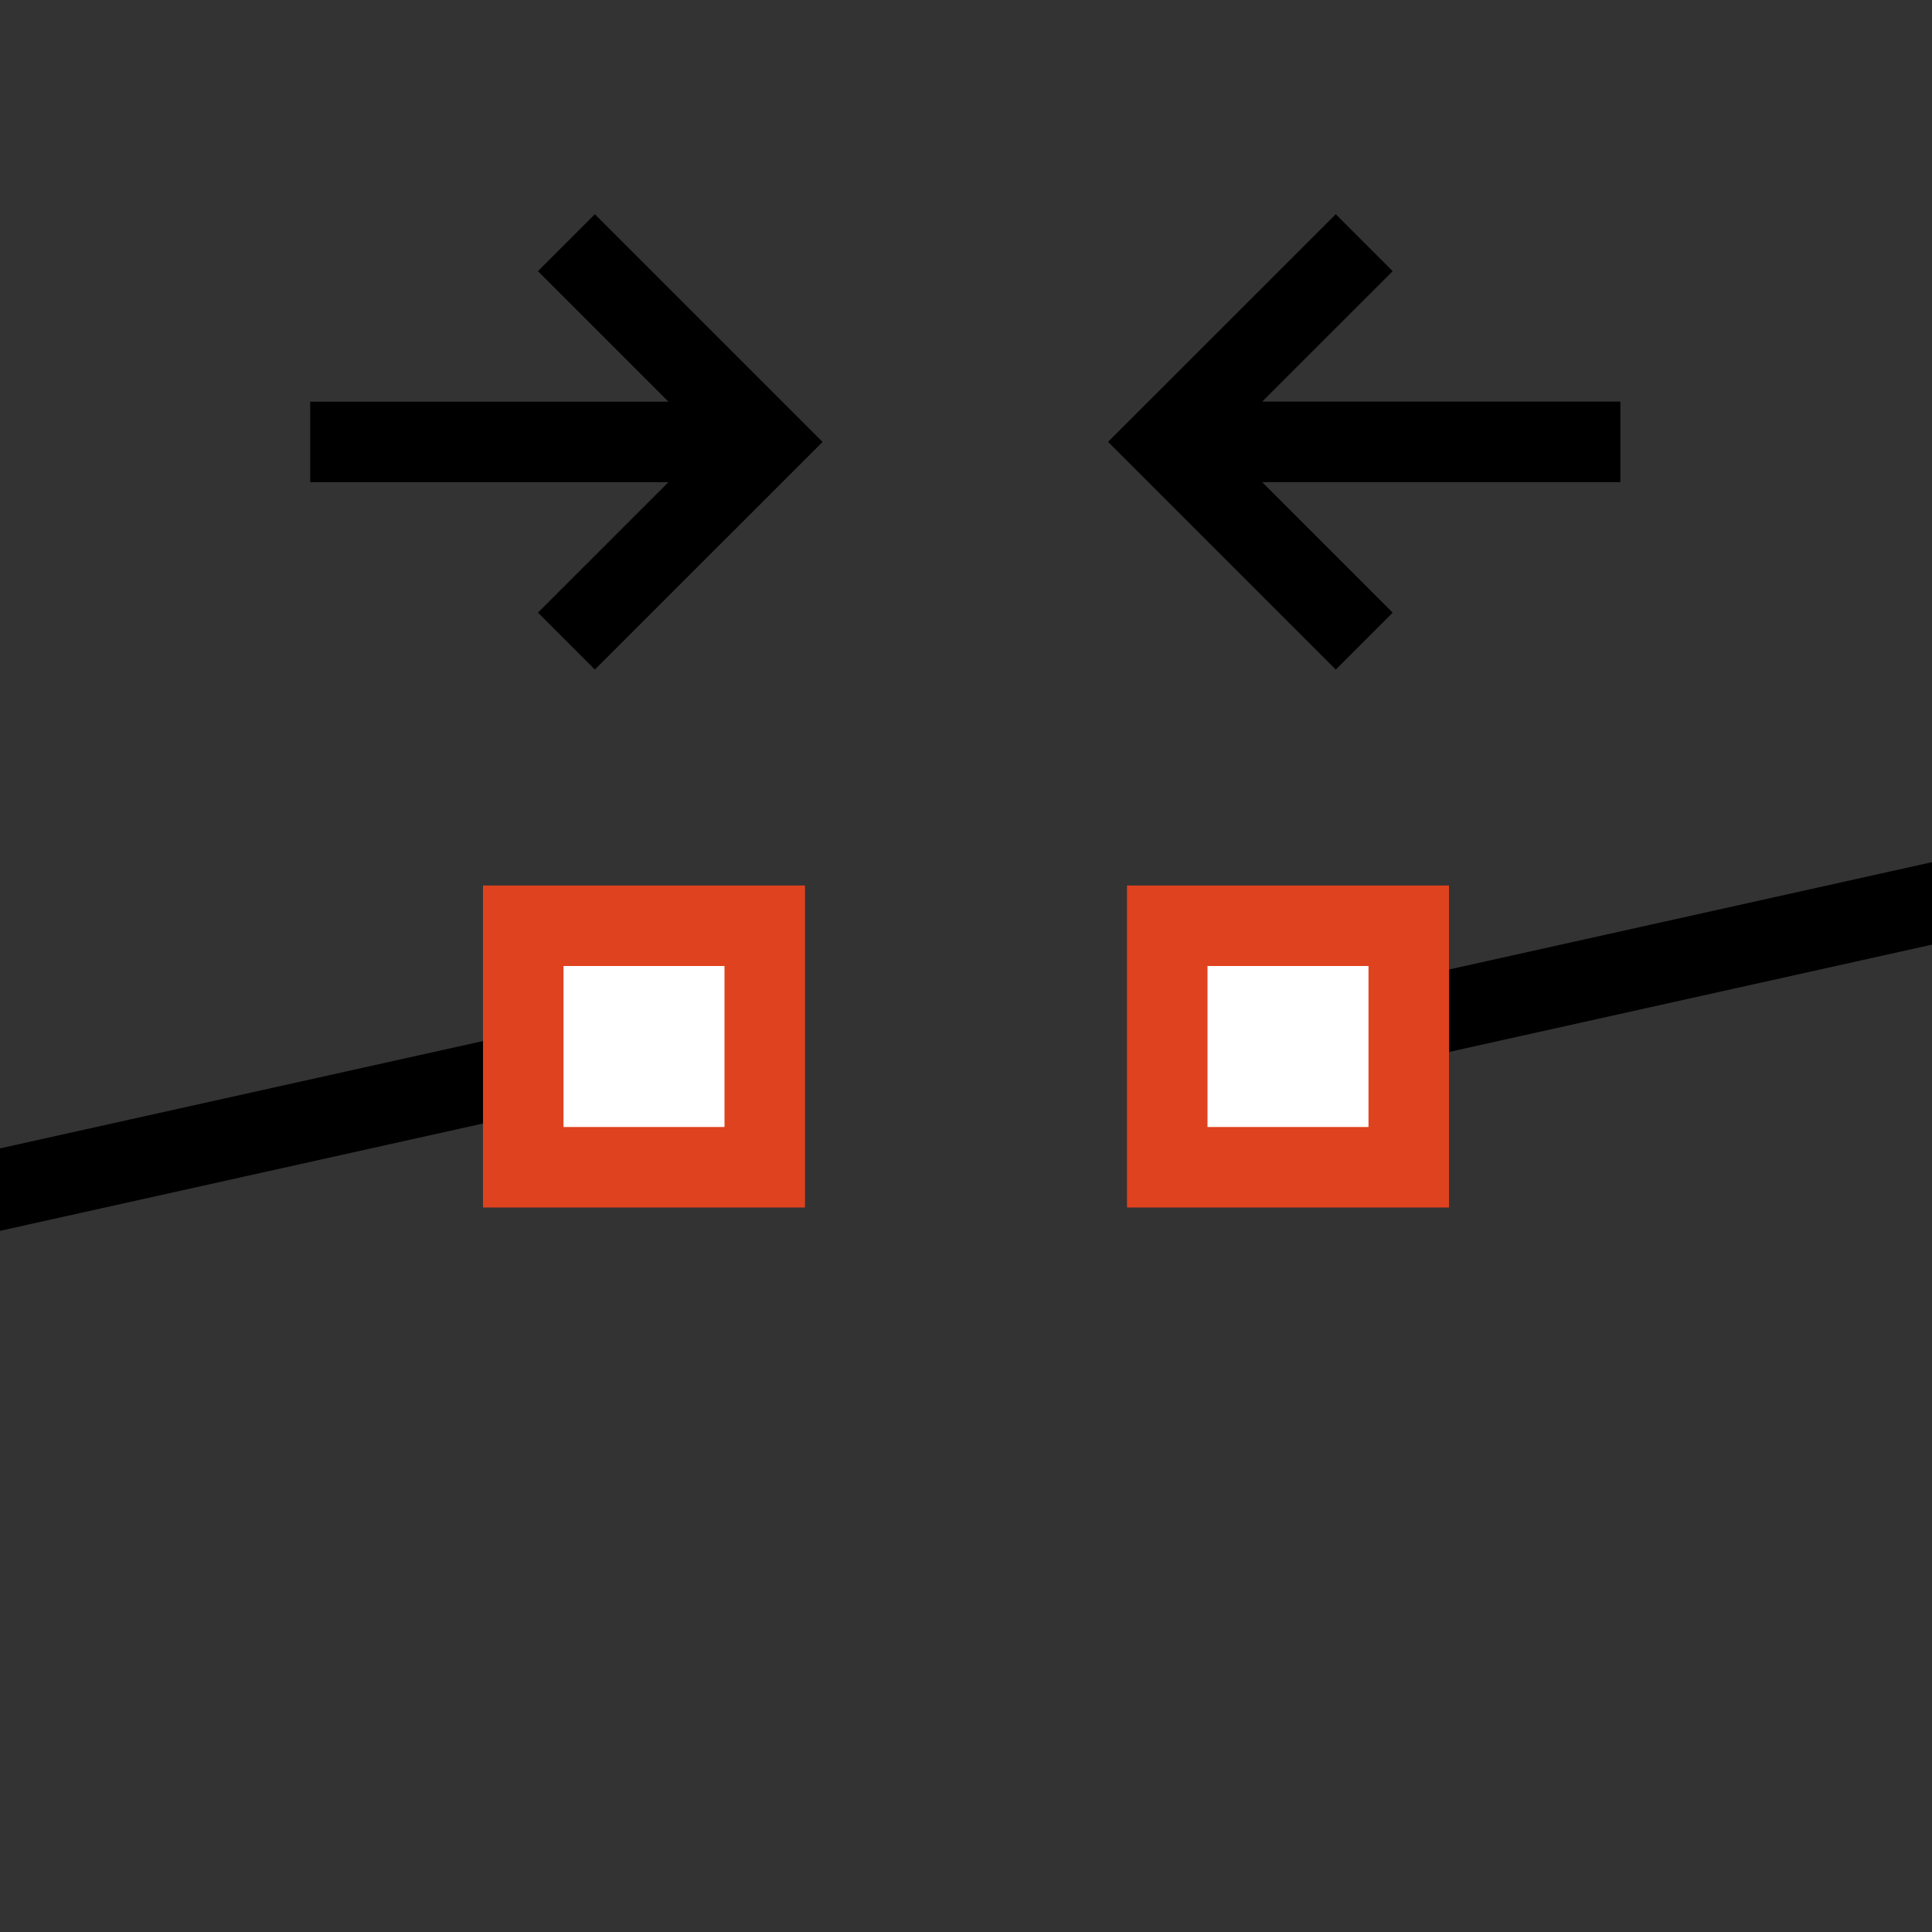 <?xml version="1.0" encoding="UTF-8" standalone="no"?>
<svg
   xmlns:dc="http://purl.org/dc/elements/1.1/"
   xmlns:cc="http://creativecommons.org/ns#"
   xmlns:rdf="http://www.w3.org/1999/02/22-rdf-syntax-ns#"
   xmlns:svg="http://www.w3.org/2000/svg"
   xmlns="http://www.w3.org/2000/svg"
   xmlns:sodipodi="http://sodipodi.sourceforge.net/DTD/sodipodi-0.dtd"
   xmlns:inkscape="http://www.inkscape.org/namespaces/inkscape"
   version="1.1"
   width="24px"
   height="24px"
   id="svg6"
   sodipodi:docname="mergenodes6.svg"
   inkscape:version="1.0 (4035a4fb49, 2020-05-01)">
  <rect width="100%" height="100%" fill="#333333" stroke="none"/>
  <defs
     id="defs10" />
  <sodipodi:namedview
     pagecolor="#ffffff"
     bordercolor="#666666"
     borderopacity="1"
     objecttolerance="10"
     gridtolerance="10"
     guidetolerance="10"
     inkscape:pageopacity="0"
     inkscape:pageshadow="2"
     inkscape:window-width="1680"
     inkscape:window-height="987"
     id="namedview8"
     showgrid="true"
     inkscape:zoom="36.089395"
     inkscape:cx="9.9788015"
     inkscape:cy="11.715645"
     inkscape:window-x="-8"
     inkscape:window-y="-8"
     inkscape:window-maximized="1"
     inkscape:current-layer="svg6"
     inkscape:document-rotation="0">
    <inkscape:grid
       type="xygrid"
       id="grid822" />
  </sodipodi:namedview>
  <path
     style="stroke-width:1"
     sodipodi:nodetypes="cccc"
     d="M -1,15 8,13 m 8,0 9,-2"
     stroke="#000000"
     id="path2" />
  <path
     sodipodi:nodetypes="cccccccccc"
     d="m 6.5,11.5 h 3 v 3 h -3 z m 8,0 h 3 v 3 h -3 z"
     stroke="#df421e"
     fill="#ffffff"
     id="path4" />
  <path
     d="M 20.129,5.489 H 14.472 M 16.947,7.964 14.472,5.489 16.947,3.015"
     id="path2-6"
     inkscape:connector-curvature="0"
     style="fill:none;stroke:#000000"
     sodipodi:nodetypes="ccccc" />
  <path
     d="M 3.854,5.49 H 9.511 M 7.036,7.964 9.511,5.49 7.036,3.015"
     id="path2-6-2"
     inkscape:connector-curvature="0"
     style="fill:none;stroke:#000000"
     sodipodi:nodetypes="ccccc" />
</svg>
